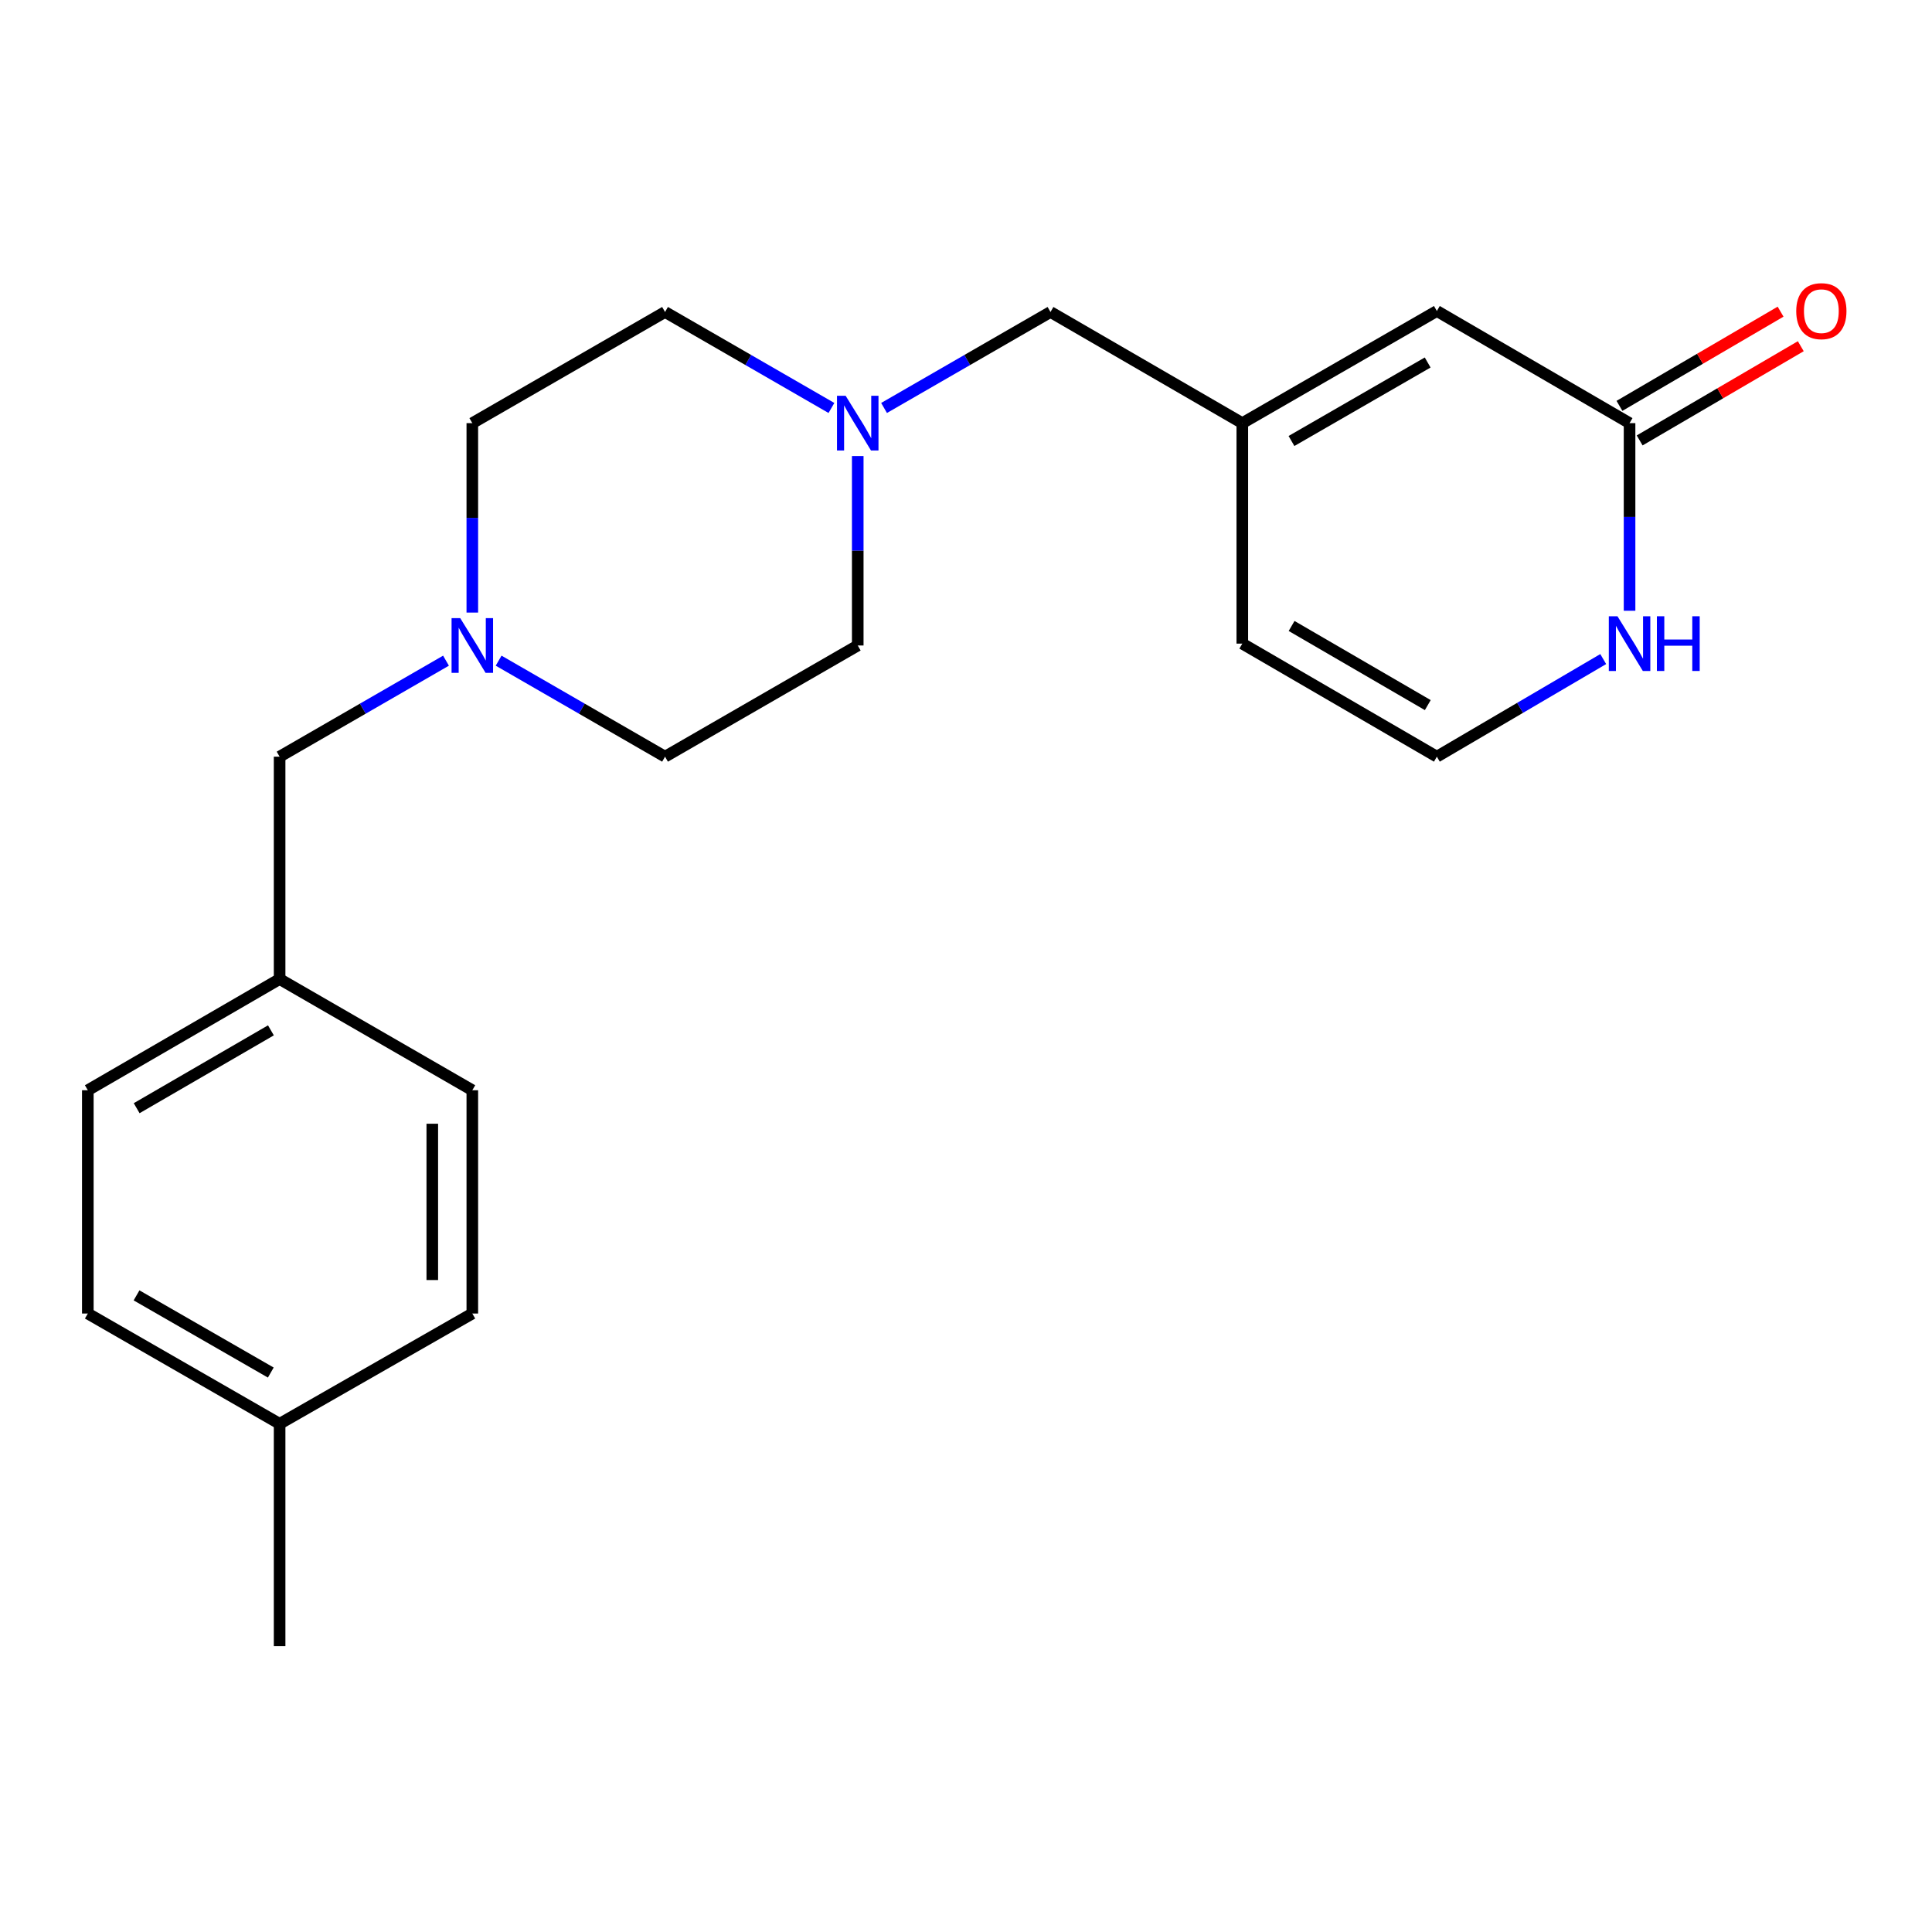 <?xml version='1.0' encoding='iso-8859-1'?>
<svg version='1.1' baseProfile='full'
              xmlns='http://www.w3.org/2000/svg'
                      xmlns:rdkit='http://www.rdkit.org/xml'
                      xmlns:xlink='http://www.w3.org/1999/xlink'
                  xml:space='preserve'
width='1000px' height='1000px' viewBox='0 0 1000 1000'>
<!-- END OF HEADER -->
<rect style='opacity:1.0;fill:#FFFFFF;stroke:none' width='1000' height='1000' x='0' y='0'> </rect>
<path class='bond-1' d='M 843.458,219.018 L 743.715,160.975' style='fill:none;fill-rule:evenodd;stroke:#000000;stroke-width:6px;stroke-linecap:butt;stroke-linejoin:miter;stroke-opacity:1' />
<path class='bond-3' d='M 843.458,219.018 L 843.458,267.571' style='fill:none;fill-rule:evenodd;stroke:#000000;stroke-width:6px;stroke-linecap:butt;stroke-linejoin:miter;stroke-opacity:1' />
<path class='bond-3' d='M 843.458,267.571 L 843.458,316.124' style='fill:none;fill-rule:evenodd;stroke:#0000FF;stroke-width:6px;stroke-linecap:butt;stroke-linejoin:miter;stroke-opacity:1' />
<path class='bond-8' d='M 848.686,227.961 L 890.385,203.58' style='fill:none;fill-rule:evenodd;stroke:#000000;stroke-width:6px;stroke-linecap:butt;stroke-linejoin:miter;stroke-opacity:1' />
<path class='bond-8' d='M 890.385,203.58 L 932.083,179.199' style='fill:none;fill-rule:evenodd;stroke:#FF0000;stroke-width:6px;stroke-linecap:butt;stroke-linejoin:miter;stroke-opacity:1' />
<path class='bond-8' d='M 838.229,210.076 L 879.928,185.695' style='fill:none;fill-rule:evenodd;stroke:#000000;stroke-width:6px;stroke-linecap:butt;stroke-linejoin:miter;stroke-opacity:1' />
<path class='bond-8' d='M 879.928,185.695 L 921.626,161.314' style='fill:none;fill-rule:evenodd;stroke:#FF0000;stroke-width:6px;stroke-linecap:butt;stroke-linejoin:miter;stroke-opacity:1' />
<path class='bond-0' d='M 643.016,219.018 L 743.715,160.975' style='fill:none;fill-rule:evenodd;stroke:#000000;stroke-width:6px;stroke-linecap:butt;stroke-linejoin:miter;stroke-opacity:1' />
<path class='bond-0' d='M 668.467,228.261 L 738.956,187.63' style='fill:none;fill-rule:evenodd;stroke:#000000;stroke-width:6px;stroke-linecap:butt;stroke-linejoin:miter;stroke-opacity:1' />
<path class='bond-7' d='M 643.016,219.018 L 543.733,161.481' style='fill:none;fill-rule:evenodd;stroke:#000000;stroke-width:6px;stroke-linecap:butt;stroke-linejoin:miter;stroke-opacity:1' />
<path class='bond-21' d='M 643.016,219.018 L 643.016,333.137' style='fill:none;fill-rule:evenodd;stroke:#000000;stroke-width:6px;stroke-linecap:butt;stroke-linejoin:miter;stroke-opacity:1' />
<path class='bond-2' d='M 457.586,211.164 L 500.66,186.322' style='fill:none;fill-rule:evenodd;stroke:#0000FF;stroke-width:6px;stroke-linecap:butt;stroke-linejoin:miter;stroke-opacity:1' />
<path class='bond-2' d='M 500.66,186.322 L 543.733,161.481' style='fill:none;fill-rule:evenodd;stroke:#000000;stroke-width:6px;stroke-linecap:butt;stroke-linejoin:miter;stroke-opacity:1' />
<path class='bond-12' d='M 443.967,236.055 L 443.967,285.08' style='fill:none;fill-rule:evenodd;stroke:#0000FF;stroke-width:6px;stroke-linecap:butt;stroke-linejoin:miter;stroke-opacity:1' />
<path class='bond-12' d='M 443.967,285.08 L 443.967,334.104' style='fill:none;fill-rule:evenodd;stroke:#000000;stroke-width:6px;stroke-linecap:butt;stroke-linejoin:miter;stroke-opacity:1' />
<path class='bond-13' d='M 430.348,211.162 L 387.286,186.322' style='fill:none;fill-rule:evenodd;stroke:#0000FF;stroke-width:6px;stroke-linecap:butt;stroke-linejoin:miter;stroke-opacity:1' />
<path class='bond-13' d='M 387.286,186.322 L 344.224,161.481' style='fill:none;fill-rule:evenodd;stroke:#000000;stroke-width:6px;stroke-linecap:butt;stroke-linejoin:miter;stroke-opacity:1' />
<path class='bond-5' d='M 829.827,341.134 L 786.771,366.393' style='fill:none;fill-rule:evenodd;stroke:#0000FF;stroke-width:6px;stroke-linecap:butt;stroke-linejoin:miter;stroke-opacity:1' />
<path class='bond-5' d='M 786.771,366.393 L 743.715,391.653' style='fill:none;fill-rule:evenodd;stroke:#000000;stroke-width:6px;stroke-linecap:butt;stroke-linejoin:miter;stroke-opacity:1' />
<path class='bond-4' d='M 244.469,317.067 L 244.469,268.043' style='fill:none;fill-rule:evenodd;stroke:#0000FF;stroke-width:6px;stroke-linecap:butt;stroke-linejoin:miter;stroke-opacity:1' />
<path class='bond-4' d='M 244.469,268.043 L 244.469,219.018' style='fill:none;fill-rule:evenodd;stroke:#000000;stroke-width:6px;stroke-linecap:butt;stroke-linejoin:miter;stroke-opacity:1' />
<path class='bond-9' d='M 230.85,341.962 L 187.788,366.807' style='fill:none;fill-rule:evenodd;stroke:#0000FF;stroke-width:6px;stroke-linecap:butt;stroke-linejoin:miter;stroke-opacity:1' />
<path class='bond-9' d='M 187.788,366.807 L 144.726,391.653' style='fill:none;fill-rule:evenodd;stroke:#000000;stroke-width:6px;stroke-linecap:butt;stroke-linejoin:miter;stroke-opacity:1' />
<path class='bond-22' d='M 258.088,341.961 L 301.156,366.807' style='fill:none;fill-rule:evenodd;stroke:#0000FF;stroke-width:6px;stroke-linecap:butt;stroke-linejoin:miter;stroke-opacity:1' />
<path class='bond-22' d='M 301.156,366.807 L 344.224,391.653' style='fill:none;fill-rule:evenodd;stroke:#000000;stroke-width:6px;stroke-linecap:butt;stroke-linejoin:miter;stroke-opacity:1' />
<path class='bond-6' d='M 743.715,391.653 L 643.016,333.137' style='fill:none;fill-rule:evenodd;stroke:#000000;stroke-width:6px;stroke-linecap:butt;stroke-linejoin:miter;stroke-opacity:1' />
<path class='bond-6' d='M 739.019,364.962 L 668.53,324.002' style='fill:none;fill-rule:evenodd;stroke:#000000;stroke-width:6px;stroke-linecap:butt;stroke-linejoin:miter;stroke-opacity:1' />
<path class='bond-14' d='M 144.726,391.653 L 144.726,506.75' style='fill:none;fill-rule:evenodd;stroke:#000000;stroke-width:6px;stroke-linecap:butt;stroke-linejoin:miter;stroke-opacity:1' />
<path class='bond-10' d='M 244.469,219.018 L 344.224,161.481' style='fill:none;fill-rule:evenodd;stroke:#000000;stroke-width:6px;stroke-linecap:butt;stroke-linejoin:miter;stroke-opacity:1' />
<path class='bond-11' d='M 344.224,391.653 L 443.967,334.104' style='fill:none;fill-rule:evenodd;stroke:#000000;stroke-width:6px;stroke-linecap:butt;stroke-linejoin:miter;stroke-opacity:1' />
<path class='bond-16' d='M 144.726,506.75 L 244.469,564.31' style='fill:none;fill-rule:evenodd;stroke:#000000;stroke-width:6px;stroke-linecap:butt;stroke-linejoin:miter;stroke-opacity:1' />
<path class='bond-17' d='M 144.726,506.75 L 45.455,564.31' style='fill:none;fill-rule:evenodd;stroke:#000000;stroke-width:6px;stroke-linecap:butt;stroke-linejoin:miter;stroke-opacity:1' />
<path class='bond-17' d='M 140.227,533.306 L 70.737,573.598' style='fill:none;fill-rule:evenodd;stroke:#000000;stroke-width:6px;stroke-linecap:butt;stroke-linejoin:miter;stroke-opacity:1' />
<path class='bond-15' d='M 144.726,736.956 L 45.455,679.879' style='fill:none;fill-rule:evenodd;stroke:#000000;stroke-width:6px;stroke-linecap:butt;stroke-linejoin:miter;stroke-opacity:1' />
<path class='bond-15' d='M 140.162,710.434 L 70.672,670.48' style='fill:none;fill-rule:evenodd;stroke:#000000;stroke-width:6px;stroke-linecap:butt;stroke-linejoin:miter;stroke-opacity:1' />
<path class='bond-20' d='M 144.726,736.956 L 144.726,852.041' style='fill:none;fill-rule:evenodd;stroke:#000000;stroke-width:6px;stroke-linecap:butt;stroke-linejoin:miter;stroke-opacity:1' />
<path class='bond-23' d='M 144.726,736.956 L 244.469,679.879' style='fill:none;fill-rule:evenodd;stroke:#000000;stroke-width:6px;stroke-linecap:butt;stroke-linejoin:miter;stroke-opacity:1' />
<path class='bond-19' d='M 244.469,564.31 L 244.469,679.879' style='fill:none;fill-rule:evenodd;stroke:#000000;stroke-width:6px;stroke-linecap:butt;stroke-linejoin:miter;stroke-opacity:1' />
<path class='bond-19' d='M 223.752,581.645 L 223.752,662.544' style='fill:none;fill-rule:evenodd;stroke:#000000;stroke-width:6px;stroke-linecap:butt;stroke-linejoin:miter;stroke-opacity:1' />
<path class='bond-18' d='M 45.455,564.31 L 45.455,679.879' style='fill:none;fill-rule:evenodd;stroke:#000000;stroke-width:6px;stroke-linecap:butt;stroke-linejoin:miter;stroke-opacity:1' />
<path  class='atom-3' d='M 437.707 204.858
L 446.987 219.858
Q 447.907 221.338, 449.387 224.018
Q 450.867 226.698, 450.947 226.858
L 450.947 204.858
L 454.707 204.858
L 454.707 233.178
L 450.827 233.178
L 440.867 216.778
Q 439.707 214.858, 438.467 212.658
Q 437.267 210.458, 436.907 209.778
L 436.907 233.178
L 433.227 233.178
L 433.227 204.858
L 437.707 204.858
' fill='#0000FF'/>
<path  class='atom-4' d='M 837.198 318.977
L 846.478 333.977
Q 847.398 335.457, 848.878 338.137
Q 850.358 340.817, 850.438 340.977
L 850.438 318.977
L 854.198 318.977
L 854.198 347.297
L 850.318 347.297
L 840.358 330.897
Q 839.198 328.977, 837.958 326.777
Q 836.758 324.577, 836.398 323.897
L 836.398 347.297
L 832.718 347.297
L 832.718 318.977
L 837.198 318.977
' fill='#0000FF'/>
<path  class='atom-4' d='M 857.598 318.977
L 861.438 318.977
L 861.438 331.017
L 875.918 331.017
L 875.918 318.977
L 879.758 318.977
L 879.758 347.297
L 875.918 347.297
L 875.918 334.217
L 861.438 334.217
L 861.438 347.297
L 857.598 347.297
L 857.598 318.977
' fill='#0000FF'/>
<path  class='atom-5' d='M 238.209 319.944
L 247.489 334.944
Q 248.409 336.424, 249.889 339.104
Q 251.369 341.784, 251.449 341.944
L 251.449 319.944
L 255.209 319.944
L 255.209 348.264
L 251.329 348.264
L 241.369 331.864
Q 240.209 329.944, 238.969 327.744
Q 237.769 325.544, 237.409 324.864
L 237.409 348.264
L 233.729 348.264
L 233.729 319.944
L 238.209 319.944
' fill='#0000FF'/>
<path  class='atom-9' d='M 929.729 161.055
Q 929.729 154.255, 933.089 150.455
Q 936.449 146.655, 942.729 146.655
Q 949.009 146.655, 952.369 150.455
Q 955.729 154.255, 955.729 161.055
Q 955.729 167.935, 952.329 171.855
Q 948.929 175.735, 942.729 175.735
Q 936.489 175.735, 933.089 171.855
Q 929.729 167.975, 929.729 161.055
M 942.729 172.535
Q 947.049 172.535, 949.369 169.655
Q 951.729 166.735, 951.729 161.055
Q 951.729 155.495, 949.369 152.695
Q 947.049 149.855, 942.729 149.855
Q 938.409 149.855, 936.049 152.655
Q 933.729 155.455, 933.729 161.055
Q 933.729 166.775, 936.049 169.655
Q 938.409 172.535, 942.729 172.535
' fill='#FF0000'/>
</svg>
